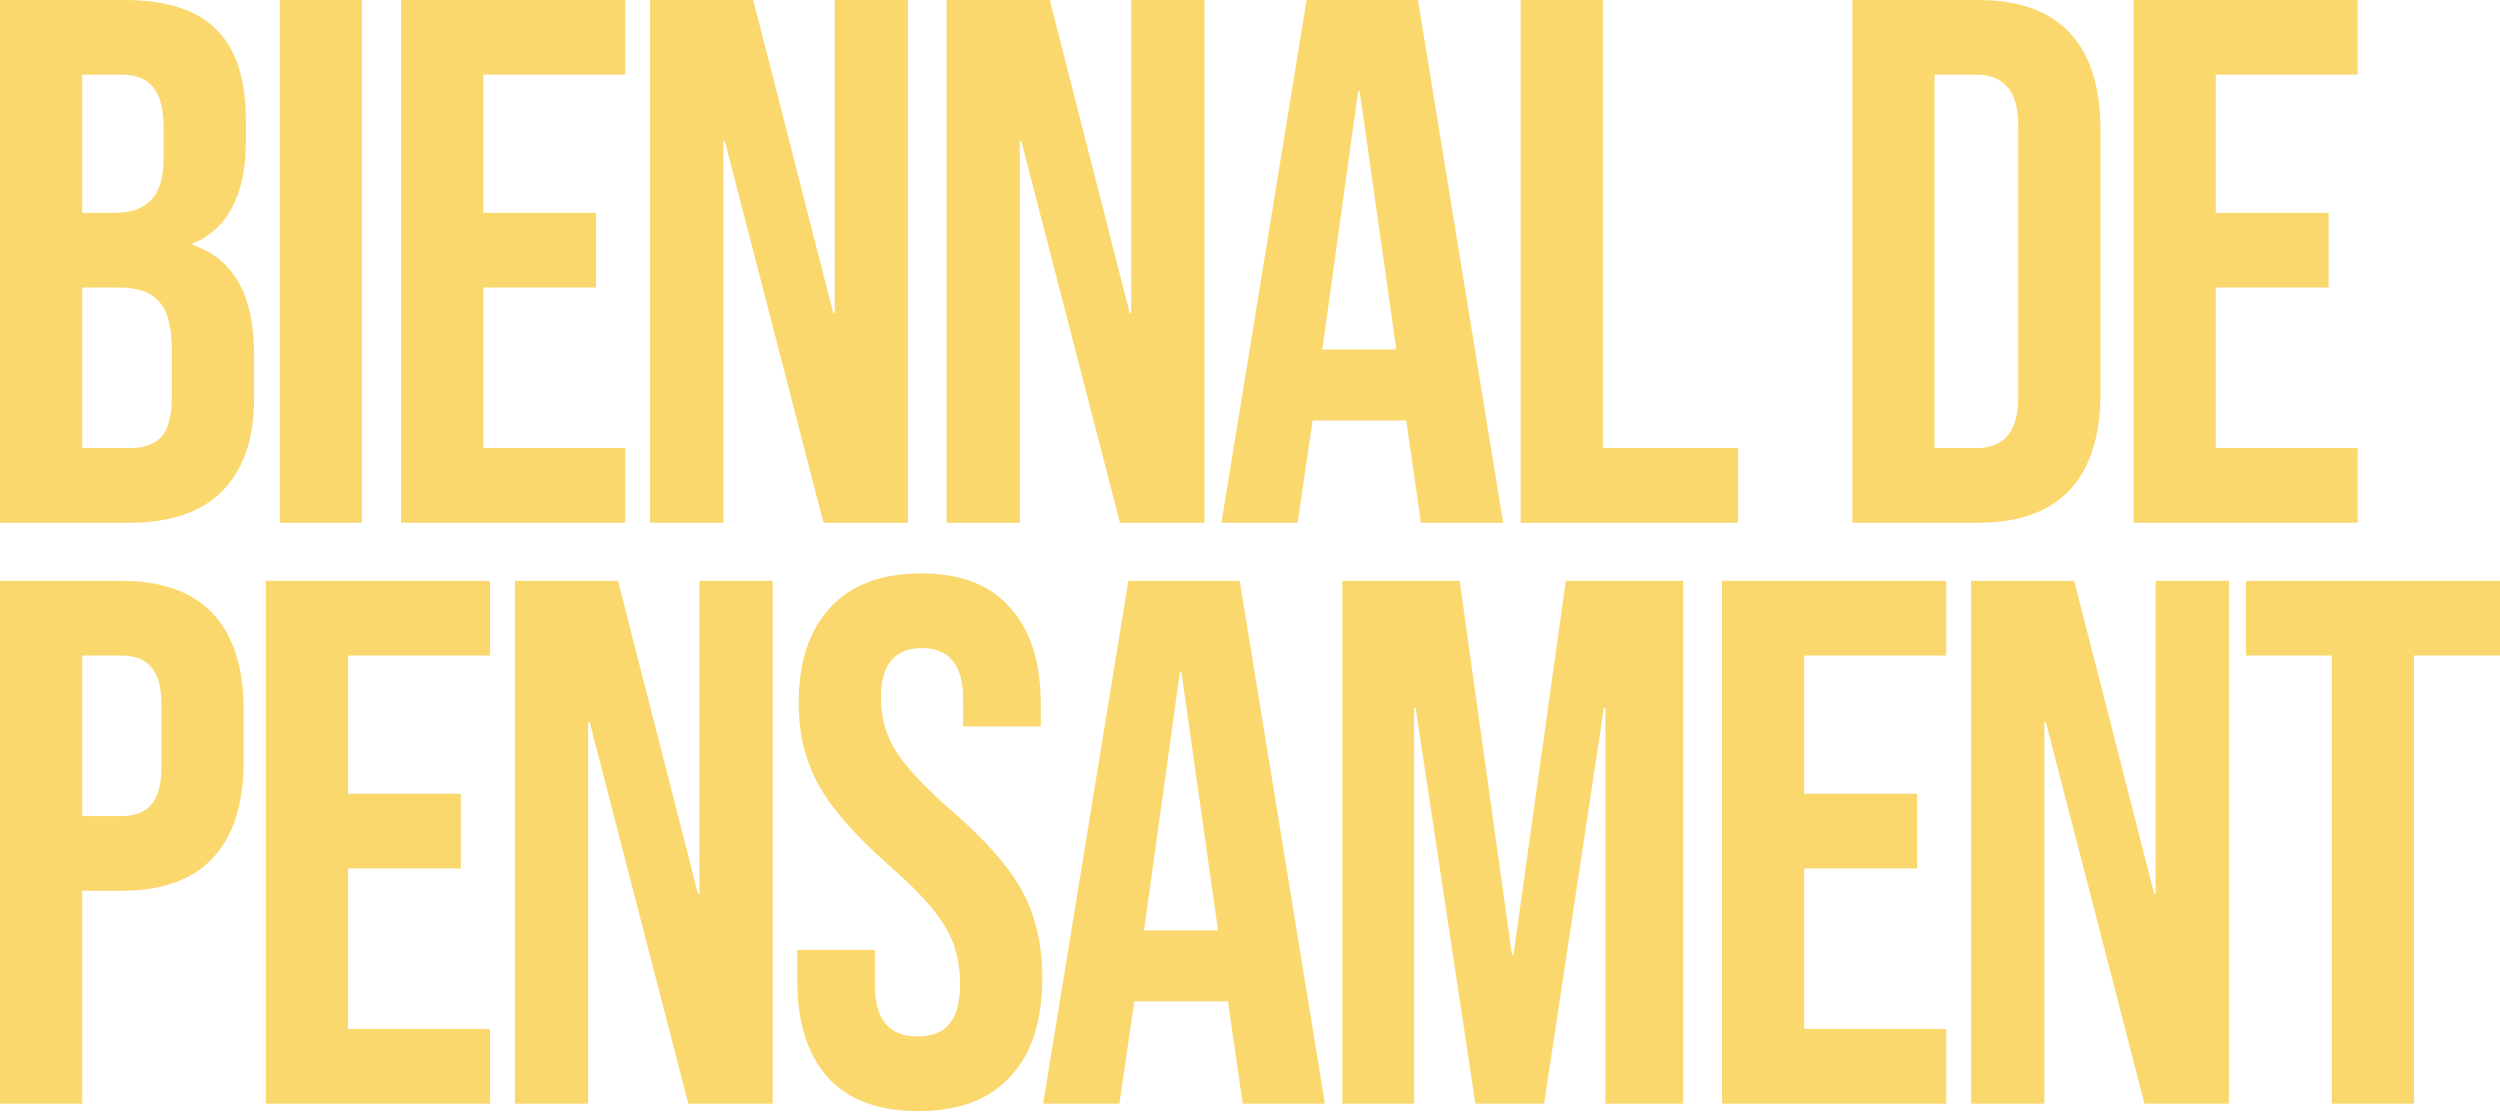 <svg width="714" height="318" viewBox="0 0 714 318" fill="none" xmlns="http://www.w3.org/2000/svg">
<path fill-rule="evenodd" clip-rule="evenodd" d="M673.36 0H609.332V149.305H673.36V127.976H632.809V82.118H665.037V60.789H632.809V21.329H673.36V0ZM236.43 307.735C242.263 314.134 250.872 317.333 262.254 317.333C273.779 317.333 282.53 314.063 288.506 307.522C294.624 300.981 297.683 291.596 297.683 279.367C297.683 269.982 295.833 261.806 292.134 254.838C288.435 247.871 281.676 240.121 271.858 231.589C264.175 224.906 258.839 219.218 255.851 214.526C253.006 209.834 251.583 204.786 251.583 199.382C251.583 189.855 255.496 185.092 263.321 185.092C267.163 185.092 270.08 186.3 272.072 188.718C274.064 190.993 275.06 194.69 275.06 199.809V207.487H297.256V201.302C297.256 189.215 294.339 179.972 288.506 173.574C282.814 167.033 274.348 163.762 263.108 163.762C251.725 163.762 243.046 167.033 237.07 173.574C231.094 179.972 228.106 189.073 228.106 200.875C228.106 209.549 230.027 217.37 233.869 224.337C237.71 231.163 244.469 238.841 254.144 247.373C261.827 254.056 267.092 259.815 269.938 264.65C272.783 269.342 274.206 274.817 274.206 281.073C274.206 286.335 273.139 290.174 271.005 292.591C269.013 294.866 266.025 296.004 262.041 296.004C253.931 296.004 249.876 291.169 249.876 281.5V271.262H227.679V279.794C227.679 291.88 230.596 301.194 236.43 307.735ZM322.257 165.895H354.058L378.389 315.2H354.912L350.643 285.553V285.979H323.965L319.696 315.2H297.927L322.257 165.895ZM347.869 265.716L337.411 191.917H336.984L326.739 265.716H347.869ZM416.884 165.895H383.376V315.2H403.865V202.155H404.292L421.366 315.2H441.001L458.075 202.155H458.502V315.2H480.698V165.895H447.19L432.25 272.755H431.824L416.884 165.895ZM491.815 165.895H555.843V187.224H515.292V226.684H547.519V248.013H515.292V293.871H555.843V315.2H491.815V165.895ZM592.398 165.895H562.946V315.2H583.861V206.207H584.288L612.461 315.2H636.578V165.895H615.662V255.265H615.235L592.398 165.895ZM641.435 187.224H665.979V315.2H689.456V187.224H714V165.895H641.435V187.224ZM147.056 165.895H176.508L199.345 255.265H199.772V165.895H220.688V315.2H196.571L168.398 206.207H167.971V315.2H147.056V165.895ZM139.953 165.895H75.925V315.2H139.953V293.871H99.402V248.013H131.629V226.684H99.402V187.224H139.953V165.895ZM0 165.895H34.575C46.242 165.895 54.993 169.023 60.827 175.28C66.66 181.537 69.577 190.708 69.577 202.795V217.512C69.577 229.599 66.66 238.77 60.827 245.027C54.993 251.283 46.242 254.412 34.575 254.412H23.477V315.2H0V165.895ZM34.575 233.082C38.417 233.082 41.262 232.016 43.112 229.883C45.104 227.75 46.1 224.124 46.1 219.005V201.302C46.1 196.183 45.104 192.557 43.112 190.424C41.262 188.291 38.417 187.224 34.575 187.224H23.477V233.082H34.575ZM529.031 0H564.886C576.554 0 585.304 3.128 591.138 9.385C596.971 15.642 599.888 24.813 599.888 36.9V112.406C599.888 124.492 596.971 133.664 591.138 139.92C585.304 146.177 576.554 149.305 564.886 149.305H529.031V0ZM564.459 127.976C568.301 127.976 571.218 126.838 573.21 124.563C575.344 122.288 576.411 118.591 576.411 113.472V35.833C576.411 30.714 575.344 27.017 573.21 24.742C571.218 22.467 568.301 21.329 564.459 21.329H552.507V127.976H564.459ZM457.766 0H434.289V149.305H496.396V127.976H457.766V0ZM373.171 0H404.972L429.303 149.305H405.826L401.557 119.658V120.084H374.879L370.61 149.305H348.841L373.171 0ZM398.783 99.821L388.325 26.022H387.898L377.653 99.821H398.783ZM299.804 0H270.351V149.305H291.267V40.312H291.694L319.866 149.305H343.983V0H323.068V89.37H322.641L299.804 0ZM185.673 0H215.126L237.962 89.37H238.389V0H259.305V149.305H235.188L207.015 40.312H206.589V149.305H185.673V0ZM178.57 0H114.542V149.305H178.57V127.976H138.018V82.118H170.246V60.789H138.018V21.329H178.57V0ZM79.885 0H103.362V149.305H79.885V0ZM35.429 0H0V149.305H36.923C48.59 149.305 57.412 146.319 63.388 140.347C69.506 134.233 72.565 125.416 72.565 113.899V101.101C72.565 84.322 66.731 73.942 55.064 69.96V69.534C60.186 67.401 63.957 63.917 66.376 59.082C68.937 54.248 70.217 47.991 70.217 40.312V34.34C70.217 22.68 67.443 14.077 61.894 8.532C56.345 2.844 47.523 0 35.429 0ZM43.112 57.163C40.836 59.58 37.35 60.789 32.654 60.789H23.477V21.329H34.788C38.915 21.329 41.903 22.538 43.752 24.955C45.744 27.373 46.74 31.283 46.74 36.687V45.005C46.74 50.693 45.531 54.745 43.112 57.163ZM46.1 124.777C44.108 126.91 41.049 127.976 36.923 127.976H23.477V82.118H33.935C39.342 82.118 43.183 83.469 45.46 86.171C47.879 88.73 49.088 93.422 49.088 100.248V113.259C49.088 118.662 48.092 122.501 46.1 124.777Z" fill="#FAD86D"/>
</svg>
